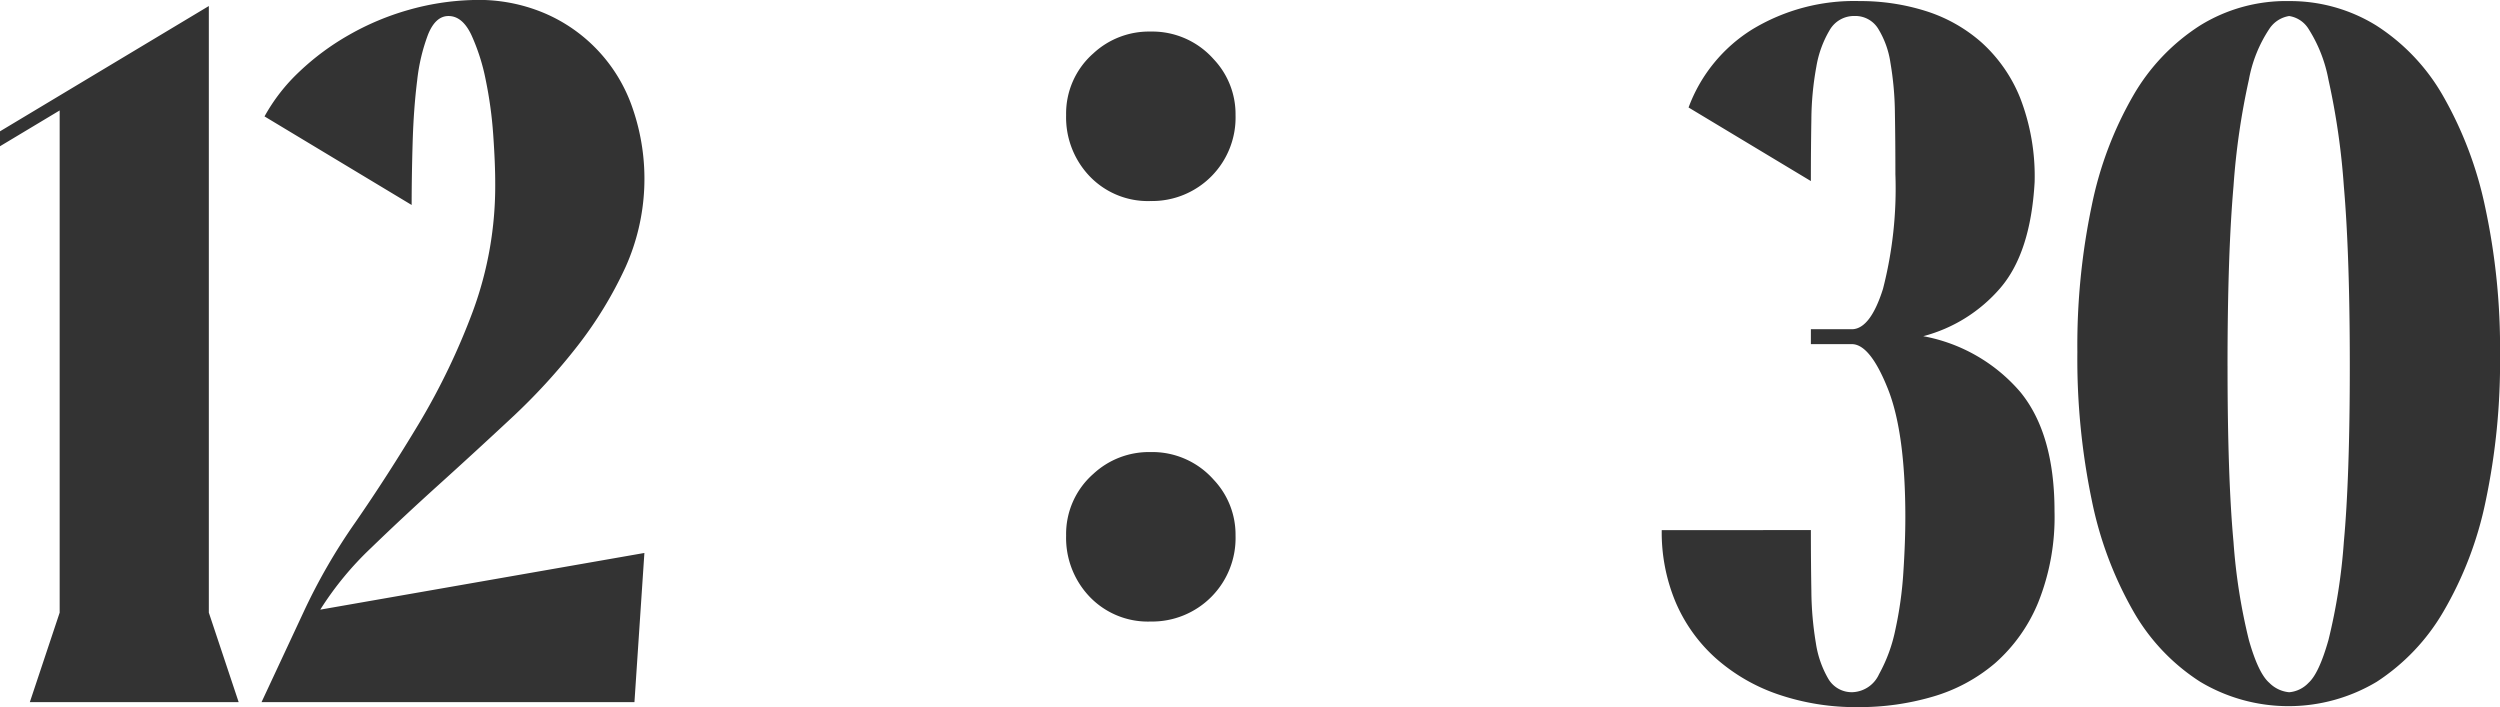 <svg xmlns="http://www.w3.org/2000/svg" width="243.858" height="68.973" viewBox="0 0 243.858 68.973">
  <path id="txt_time1230" d="M1.261,50.777V49.322L21.631,37.1V96.27l2.91,8.73H4.171l2.91-8.73V47.285ZM30.846,96.27a57.4,57.4,0,0,1,5.092-8.827q3.152-4.559,6.208-9.652a66.617,66.617,0,0,0,5.238-10.912,35.348,35.348,0,0,0,2.182-12.513q0-1.94-.194-4.7a40.015,40.015,0,0,0-.728-5.335,19.7,19.7,0,0,0-1.406-4.413q-.873-1.843-2.231-1.843-1.261,0-1.989,1.795a18.151,18.151,0,0,0-1.067,4.511q-.34,2.716-.437,5.965t-.1,6.16L27.063,47.867a17.715,17.715,0,0,1,3.4-4.365,24.815,24.815,0,0,1,4.85-3.589,25.963,25.963,0,0,1,5.771-2.425,25.209,25.209,0,0,1,6.16-.97,16.484,16.484,0,0,1,7.081,1.261,15.475,15.475,0,0,1,8.633,9.263,21.059,21.059,0,0,1-.679,15.52,39.119,39.119,0,0,1-4.7,7.712,59.559,59.559,0,0,1-6.451,7.032q-3.589,3.347-7.081,6.5t-6.6,6.16A31.174,31.174,0,0,0,32.5,95.979L64.117,90.45,63.147,105H26.772Zm82.646-56.679a7.988,7.988,0,0,1,6.157,2.7,7.793,7.793,0,0,1,2.131,5.447,8.146,8.146,0,0,1-8.289,8.383,7.858,7.858,0,0,1-6.2-2.7,8.312,8.312,0,0,1-2.037-5.684,7.8,7.8,0,0,1,2.652-6.015A7.971,7.971,0,0,1,113.492,39.591Zm0,41.017a7.988,7.988,0,0,1,6.157,2.7,7.793,7.793,0,0,1,2.131,5.447,8.146,8.146,0,0,1-8.289,8.383,7.858,7.858,0,0,1-6.2-2.7,8.312,8.312,0,0,1-2.037-5.684,7.8,7.8,0,0,1,2.652-6.015A7.971,7.971,0,0,1,113.492,80.608ZM177.9,88.219q0,3.1.048,5.965a32.219,32.219,0,0,0,.437,5.044,9.784,9.784,0,0,0,1.212,3.492,2.645,2.645,0,0,0,2.377,1.31,2.968,2.968,0,0,0,2.57-1.746,15.225,15.225,0,0,0,1.6-4.365,36.811,36.811,0,0,0,.776-5.577q.194-2.959.194-5.383,0-8.245-1.7-12.513t-3.443-4.365H177.9V68.625h4.074q1.746-.1,2.958-3.928a39.326,39.326,0,0,0,1.212-11.2q0-3.2-.048-5.966a30.619,30.619,0,0,0-.437-4.9,8.749,8.749,0,0,0-1.212-3.346,2.61,2.61,0,0,0-2.279-1.213,2.736,2.736,0,0,0-2.425,1.358,10.3,10.3,0,0,0-1.31,3.589,29.567,29.567,0,0,0-.485,5.141q-.049,2.91-.048,6.014l-11.931-7.178a15.156,15.156,0,0,1,6.208-7.614,19.174,19.174,0,0,1,10.476-2.765,21.192,21.192,0,0,1,6.451.97,15.044,15.044,0,0,1,5.432,3.056,14.617,14.617,0,0,1,3.783,5.432,21.168,21.168,0,0,1,1.406,8.2q-.388,6.887-3.346,10.331a14.9,14.9,0,0,1-7.518,4.7,16.369,16.369,0,0,1,9.458,5.432q3.347,4.074,3.346,11.64a22.353,22.353,0,0,1-1.6,8.924,15.959,15.959,0,0,1-4.219,5.917,16.4,16.4,0,0,1-6.062,3.249,25.347,25.347,0,0,1-7.227,1.019,23.44,23.44,0,0,1-7.906-1.261,17.852,17.852,0,0,1-6.062-3.54,15.5,15.5,0,0,1-3.88-5.432,17.6,17.6,0,0,1-1.358-7.033Zm46.56-51.6a15.956,15.956,0,0,1,8.585,2.377,19.773,19.773,0,0,1,6.5,6.838,37.153,37.153,0,0,1,4.123,10.864,65.443,65.443,0,0,1,1.455,14.453,65.749,65.749,0,0,1-1.407,14.259,35.448,35.448,0,0,1-4.122,10.767,20.378,20.378,0,0,1-6.5,6.839,16.781,16.781,0,0,1-17.217,0,19.773,19.773,0,0,1-6.5-6.839A36.26,36.26,0,0,1,205.3,85.309a67.617,67.617,0,0,1-1.406-14.453A66.426,66.426,0,0,1,205.3,56.548a35.621,35.621,0,0,1,4.074-10.767,19.894,19.894,0,0,1,6.5-6.79A15.956,15.956,0,0,1,224.458,36.615Zm-5.917,35.6q0,10.864.582,17.169a56.471,56.471,0,0,0,1.5,9.555q.922,3.249,1.989,4.171a3.121,3.121,0,0,0,1.94.922,2.947,2.947,0,0,0,1.892-.922q1.019-.922,1.94-4.171a56.471,56.471,0,0,0,1.5-9.555q.582-6.3.582-17.169t-.582-17.557a70.393,70.393,0,0,0-1.5-10.379,13.971,13.971,0,0,0-1.94-4.947,2.71,2.71,0,0,0-1.892-1.261,2.845,2.845,0,0,0-1.94,1.261,13.236,13.236,0,0,0-1.989,4.947,70.393,70.393,0,0,0-1.5,10.379Q218.541,61.35,218.541,72.214Z" transform="translate(-1.261 -36.512)" fill="#333"/>
</svg>
